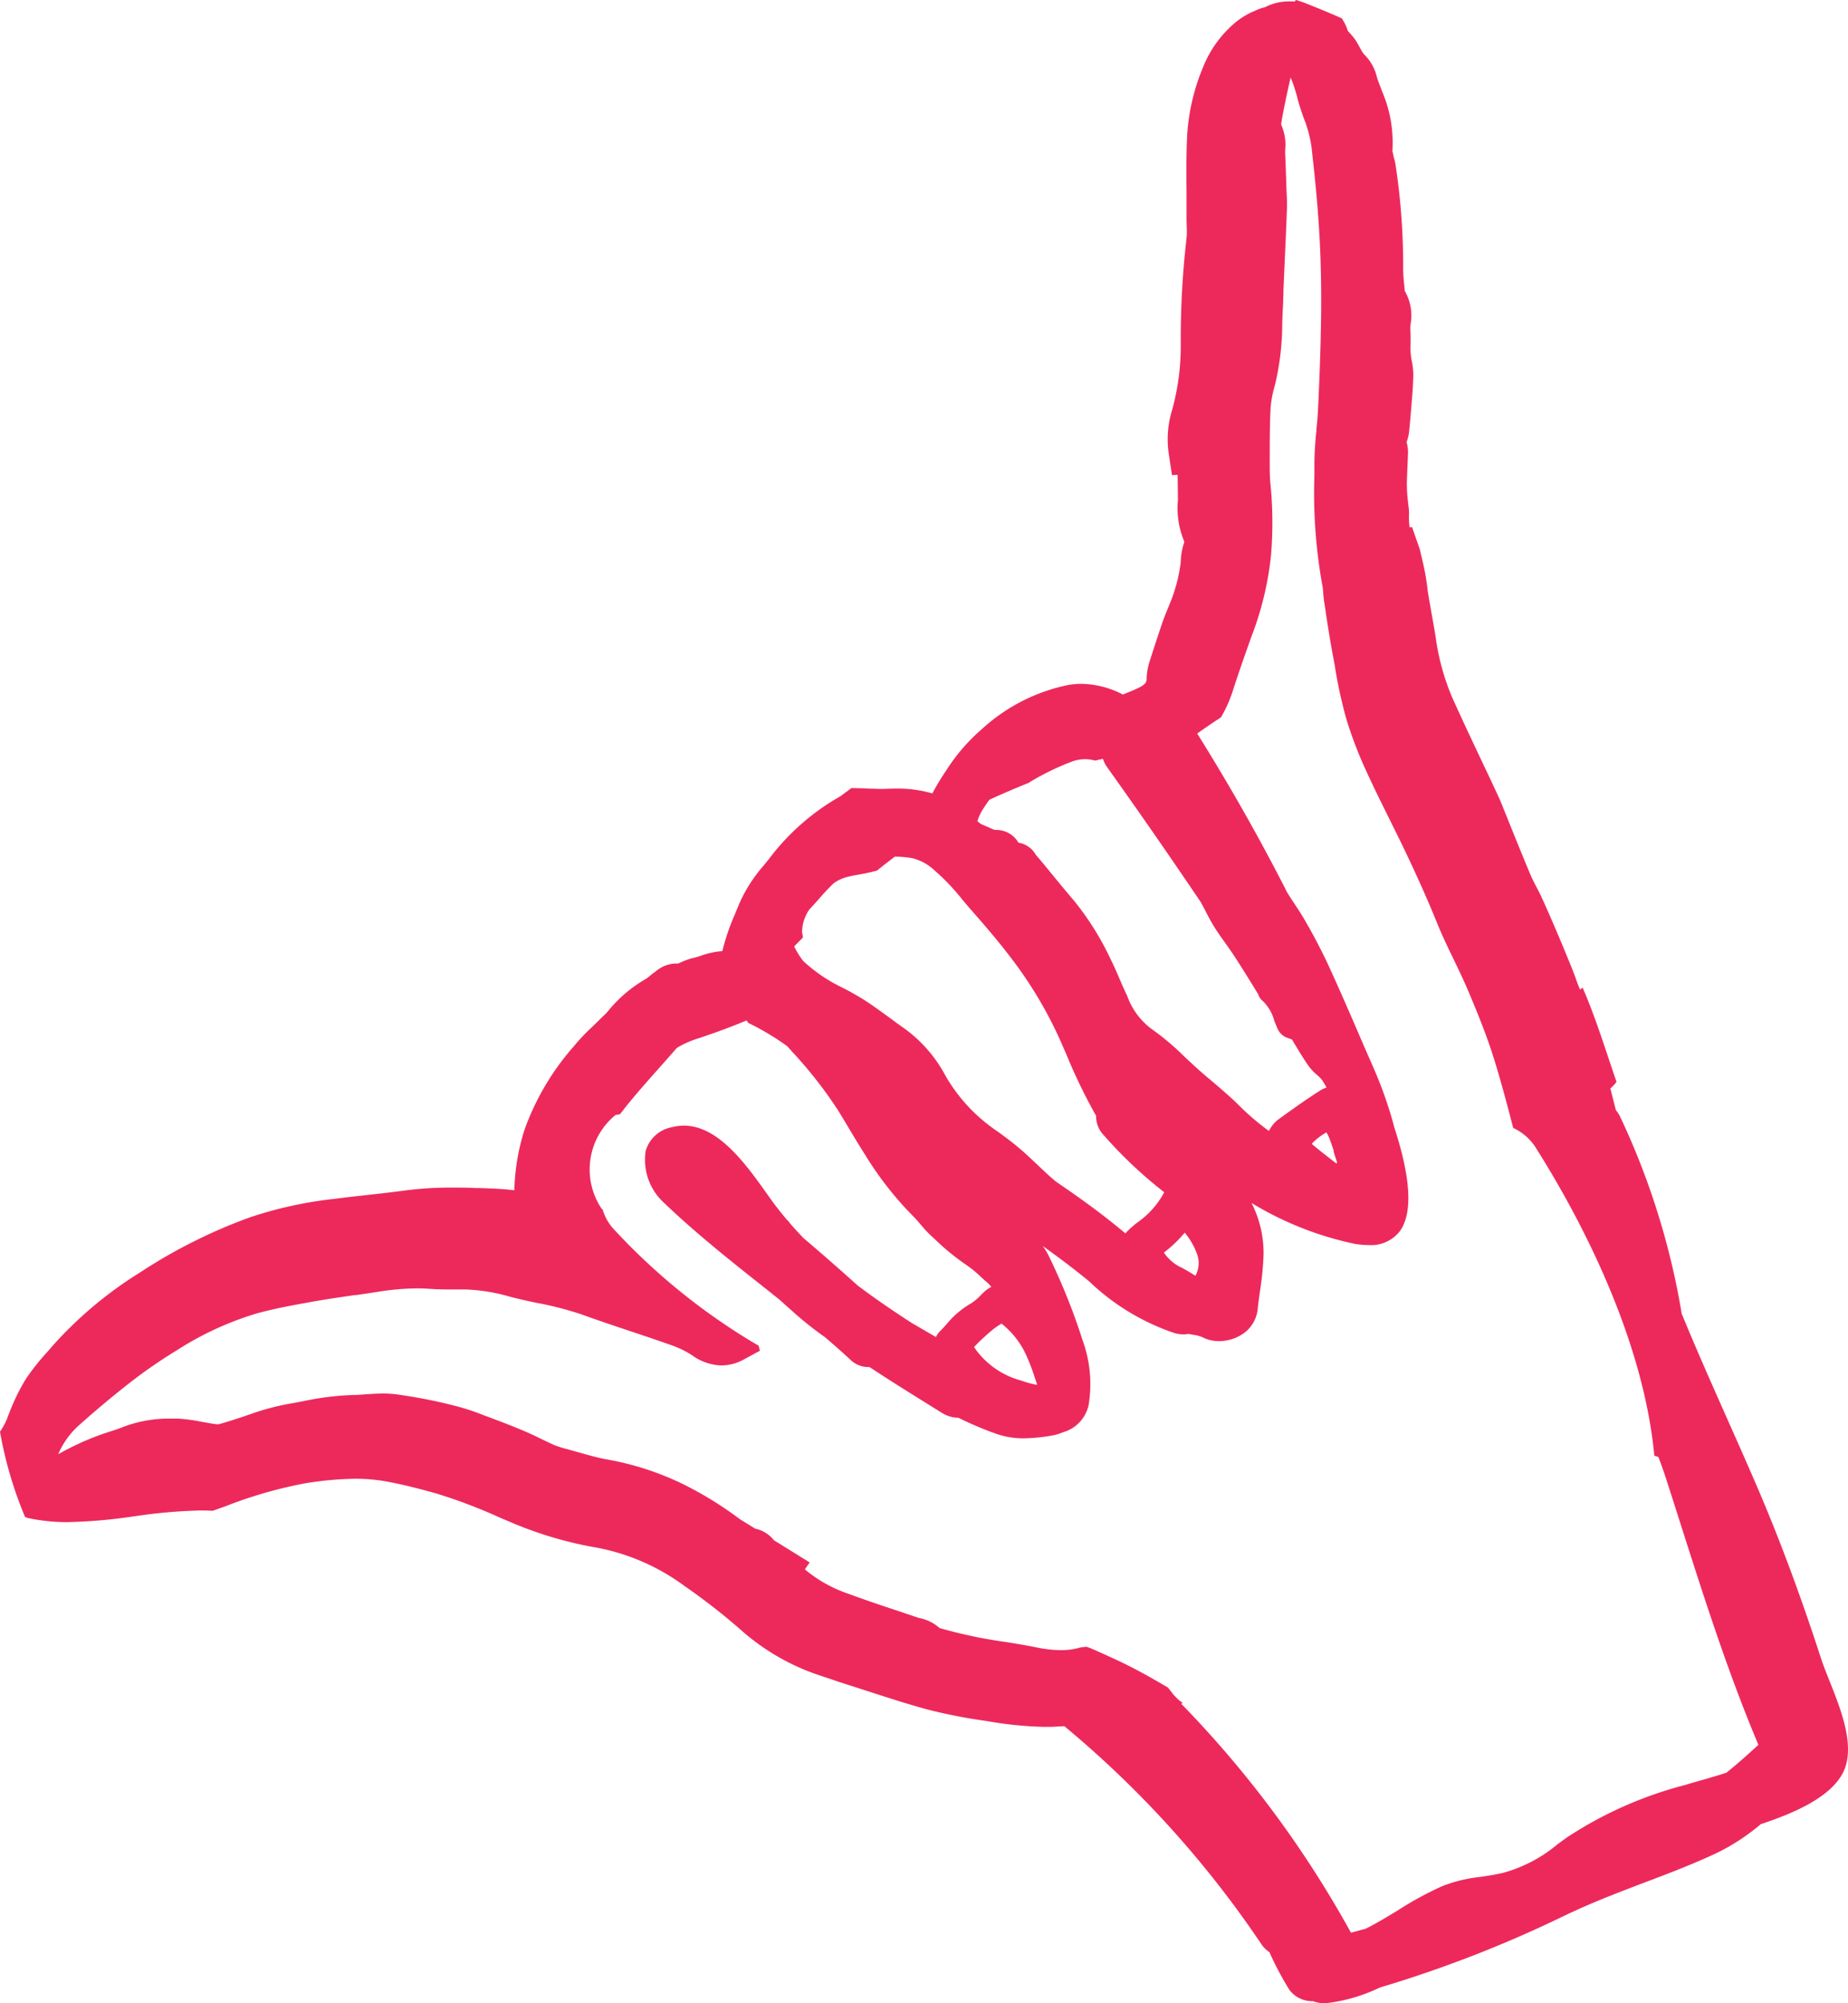 <svg id="Group_3" data-name="Group 3" xmlns="http://www.w3.org/2000/svg" xmlns:xlink="http://www.w3.org/1999/xlink" width="63.626" height="68.928" viewBox="0 0 63.626 68.928">
  <defs>
    <clipPath id="clip-path">
      <path id="Clip_2" data-name="Clip 2" d="M0,0H63.626V68.928H0Z" fill="none"/>
    </clipPath>
  </defs>
  <path id="Clip_2-2" data-name="Clip 2" d="M0,0H63.626V68.928H0Z" fill="none"/>
  <g id="Group_3-2" data-name="Group 3" clip-path="url(#clip-path)">
    <path id="Fill_1" data-name="Fill 1" d="M45.588,68.928a1.048,1.048,0,0,1-.379-.071.984.984,0,0,1-.809-.38,10.6,10.6,0,0,1-.694-1.305,1.085,1.085,0,0,1-.261-.252,35.406,35.406,0,0,0-6.8-7.525l-.132.007c-.121.007-.243.014-.366.017l-.171,0a12.7,12.7,0,0,1-1.96-.194l-.049-.008a18.465,18.465,0,0,1-2-.387c-.708-.191-1.4-.417-2.016-.615-.258-.084-.509-.165-.748-.241-.182-.058-.374-.121-.587-.195l-.34-.113A7.766,7.766,0,0,1,25.5,56.076a21.61,21.61,0,0,0-1.926-1.5,7.4,7.4,0,0,0-3-1.319,13.219,13.219,0,0,1-2.952-.864l-.406-.172a18.021,18.021,0,0,0-2.219-.84c-.66-.185-1.173-.309-1.662-.4a5.92,5.92,0,0,0-1.108-.1,11.415,11.415,0,0,0-1.786.169,15.315,15.315,0,0,0-2.735.8l-.006,0-.375.134c-.136-.007-.278-.011-.424-.011a17.774,17.774,0,0,0-2.265.2H4.618a17.67,17.67,0,0,1-2.27.2,6.242,6.242,0,0,1-1.412-.147L.9,52.207.864,52.2A13.646,13.646,0,0,1,0,49.261a2.474,2.474,0,0,0,.248-.455.036.036,0,0,1,0-.011l.066-.165A7.158,7.158,0,0,1,.882,47.46a7.8,7.8,0,0,1,.756-.952l.2-.231a13.722,13.722,0,0,1,2.979-2.491A18.067,18.067,0,0,1,8.65,41.871a13.9,13.9,0,0,1,2.861-.62c.34-.044.706-.087,1.186-.139l.059-.007c.359-.04.775-.087,1.182-.142a12.329,12.329,0,0,1,1.648-.1c.241,0,.494,0,.8.015l.08,0h.011c.4.013.806.027,1.232.076a7.436,7.436,0,0,1,.344-2.065A8.841,8.841,0,0,1,19.757,36l.006-.007a6.558,6.558,0,0,1,.61-.645l.007-.007c.078-.075.157-.151.232-.226l.142-.139.007-.007c.059-.057.111-.105.158-.159a4.655,4.655,0,0,1,1.315-1.125.675.675,0,0,0,.1-.074l.032-.026c.052-.042.121-.1.193-.149l.029-.021a1.091,1.091,0,0,1,.673-.262c.029,0,.058,0,.086,0l.058-.024.039-.017.014-.006a2.135,2.135,0,0,1,.437-.151,1.846,1.846,0,0,0,.188-.054l.035-.011a2.741,2.741,0,0,1,.737-.162h.01a.057.057,0,0,0,.011-.026c0-.01.005-.022.009-.034a7.508,7.508,0,0,1,.442-1.264l0-.009c.049-.114.093-.219.136-.325a5.1,5.1,0,0,1,.817-1.274c.054-.067.126-.155.2-.247A8.011,8.011,0,0,1,28.93,27.4a.426.426,0,0,0,.054-.039l.009-.007.323-.239.283.008c.1,0,.21.007.329.013l.043,0c.117,0,.228.009.336.009.055,0,.1,0,.151,0,.149-.007.281-.011.4-.011A4.276,4.276,0,0,1,32.1,27.3a8.553,8.553,0,0,1,.457-.759l.012-.019.069-.105a6.413,6.413,0,0,1,1.157-1.321,6.27,6.27,0,0,1,2.91-1.512,2.623,2.623,0,0,1,.528-.054,3.179,3.179,0,0,1,1.425.367c.175-.069.374-.146.557-.238.261-.128.263-.221.264-.311a2.044,2.044,0,0,1,.093-.562c.148-.466.3-.927.451-1.372.047-.137.1-.274.156-.405l.081-.2a5.474,5.474,0,0,0,.394-1.478l0-.046v-.006a2.246,2.246,0,0,1,.121-.627l-.028-.086a2.939,2.939,0,0,1-.191-1.366l-.011-.862-.194.011-.112-.74a3.411,3.411,0,0,1,.114-1.493,8.259,8.259,0,0,0,.3-2.264l0-.19A29.915,29.915,0,0,1,40.852,8.2a2.765,2.765,0,0,0,.006-.408c0-.085-.006-.181-.006-.272,0-.232,0-.464,0-.688v-.17c-.006-.671-.012-1.365.024-2.052A7.208,7.208,0,0,1,41.426,2.3,3.866,3.866,0,0,1,42.578.737a2.76,2.76,0,0,1,.57-.342l.01,0,.084-.04a1.672,1.672,0,0,1,.311-.107,1.8,1.8,0,0,1,.856-.2c.052,0,.105,0,.159.006L44.62,0l.245.078c.42.164.828.332,1.212.5L46.2.631l.067.115a1.323,1.323,0,0,1,.135.313c.033.035.055.062.073.083a1.8,1.8,0,0,1,.208.258c.054.085.1.175.145.251a1.414,1.414,0,0,0,.121.2l.046.049a1.616,1.616,0,0,1,.415.766c.038.128.089.253.139.375l0,.01.065.163a4.458,4.458,0,0,1,.325,1.994h0s.008.007.015.045l.017.08c0,.012.005.022.008.031l0,.017a2.15,2.15,0,0,1,.067.277,22.972,22.972,0,0,1,.264,3.631,5.116,5.116,0,0,0,.039.524l0,.033.01.094.008.075a1.678,1.678,0,0,1,.2,1.137c0,.016,0,.031-.005.046a.671.671,0,0,0-.007.125c.013.177.012.356.011.509a2.4,2.4,0,0,0,.036.569,2.272,2.272,0,0,1,.052.664c-.008.266-.026.491-.044.709l-.007.083c-.026.324-.053.659-.088.992a1.408,1.408,0,0,1-.088.365,1.188,1.188,0,0,1,.048.42v.007c-.006.152-.011.286-.017.418v.01c-.008.184-.017.375-.02.562a5.106,5.106,0,0,0,.027.528l.031.282a1.406,1.406,0,0,1,.015.275,2.443,2.443,0,0,0,.022.432l.081-.017.271.773.056.243c.043.18.091.383.128.585.026.141.049.292.076.489l0,.029c.015.106.03.205.047.3.019.117.04.233.061.348l0,.009.034.191c.058.319.1.568.14.806a8.054,8.054,0,0,0,.582,2.119c.309.685.635,1.376.951,2.045l.032.067.041.087.076.161q.238.5.474,1.009c.08.171.151.351.219.524l.006.014.323.8c.189.465.366.9.546,1.329.05.119.107.24.175.37l.021.04c.074.141.144.274.205.407.164.358.332.742.53,1.207.179.419.352.837.516,1.244.052.128.1.257.142.379l.014.039c.034.093.063.174.1.254l.008.024.008.024.039-.025.056-.036c.344.794.62,1.618.887,2.415.09.27.184.55.279.825l-.032.036,0,.005-.037.042a1.059,1.059,0,0,1-.144.142l.032.127c.047.182.094.365.138.545l.02.077a1,1,0,0,1,.144.219A25.676,25.676,0,0,1,57.9,45.2c.492,1.2,1.03,2.41,1.55,3.579.367.825.747,1.678,1.109,2.524C61.3,53.039,62,54.919,62.693,57.05c.075.233.181.5.294.782.4,1,.89,2.239.491,3.111-.425.927-1.833,1.484-2.855,1.823a7.211,7.211,0,0,1-1.533,1c-.8.376-1.652.7-2.472,1.01-.761.289-1.547.588-2.3.929l-.332.151a41.985,41.985,0,0,1-6.481,2.532,5.735,5.735,0,0,1-1.787.531A1.125,1.125,0,0,1,45.588,68.928ZM37.383,56.657h0l.133.041c.455.2.834.368,1.219.557.422.207.869.452,1.449.794l.028.017c.018.024.037.048.057.072s.038.048.057.072a1.652,1.652,0,0,0,.4.39l-.061.019A36.463,36.463,0,0,1,46.512,66.5c.124-.03.248-.064.369-.1L47,66.374c.389-.193.769-.424,1.136-.648a12.011,12.011,0,0,1,1.507-.822,5.068,5.068,0,0,1,1.324-.323c.257-.038.523-.078.8-.144a4.958,4.958,0,0,0,1.883-1l.005,0,.272-.2a13.6,13.6,0,0,1,4.106-1.823c.18-.056.364-.108.558-.163.281-.08.571-.163.85-.257.4-.319.778-.663,1.1-.957-1.045-2.479-1.867-5.054-2.662-7.544-.178-.559-.363-1.137-.549-1.712-.067-.2-.143-.415-.233-.65a1.219,1.219,0,0,1-.139-.044c-.4-4.219-2.708-8.418-4.05-10.545a1.833,1.833,0,0,0-.809-.732c-.227-.875-.424-1.608-.65-2.341-.25-.809-.575-1.608-.889-2.351-.149-.352-.321-.713-.5-1.084-.194-.4-.413-.854-.6-1.318-.3-.738-.64-1.5-1.036-2.334-.169-.356-.347-.716-.52-1.064l-.055-.112c-.249-.5-.531-1.067-.79-1.634a13.784,13.784,0,0,1-.725-1.9,16.765,16.765,0,0,1-.366-1.685l0-.016-.064-.348c-.1-.518-.18-1.049-.261-1.562l0-.029-.051-.316c-.018-.117-.028-.233-.035-.322l0-.022a1.886,1.886,0,0,0-.028-.224,17.757,17.757,0,0,1-.275-3.764v-.419a11.306,11.306,0,0,1,.07-1.147l0-.035c.023-.244.045-.475.056-.7.054-1.143.087-2.078.1-2.943.014-.738.008-1.483-.015-2.214-.035-1.082-.128-2.265-.283-3.615A4.219,4.219,0,0,0,44.94,4.2a7.9,7.9,0,0,1-.271-.822l0-.015a6.158,6.158,0,0,0-.233-.7c-.127.556-.223,1.014-.3,1.439-.014.077-.021.13-.026.166l0,.02a1.7,1.7,0,0,1,.138.876l0,.031a.636.636,0,0,0,0,.092c.013.264.022.531.03.788l.019.539c.01.179.019.388.011.591-.024.639-.052,1.276-.08,1.869l-.039.9c0,.079,0,.157-.007.236,0,.155-.007.273-.013.387-.008.152-.015.313-.022.52a9.109,9.109,0,0,1-.25,2.129,3.839,3.839,0,0,0-.149.768c-.027.491-.03,1-.032,1.49v.06l0,.359c0,.2,0,.452.022.7a13.411,13.411,0,0,1,.024,2.465,10.836,10.836,0,0,1-.663,2.783c-.256.709-.472,1.334-.658,1.912a4.4,4.4,0,0,1-.355.814l-.049.087-.086.056c-.22.143-.459.305-.731.5,1.133,1.812,2.176,3.654,3.1,5.473l.063.1.063.1.028.043c.159.238.323.483.47.738.3.523.574,1.045.807,1.551.378.822.743,1.665,1.115,2.528l.253.582c.2.448.4.91.563,1.385.113.325.229.675.318,1.037.578,1.761.644,2.968.195,3.588a1.256,1.256,0,0,1-1.087.475,2.918,2.918,0,0,1-.45-.038,11.332,11.332,0,0,1-3.568-1.409,3.782,3.782,0,0,1,.414,1.774,10.455,10.455,0,0,1-.124,1.259v.007c-.027.191-.058.413-.08.63a1.172,1.172,0,0,1-.6.889,1.484,1.484,0,0,1-.728.194,1.255,1.255,0,0,1-.5-.1,1.235,1.235,0,0,0-.324-.11,1.371,1.371,0,0,1-.157-.026l-.062-.012a1.137,1.137,0,0,1-.181.015,1.174,1.174,0,0,1-.292-.038A7.878,7.878,0,0,1,37.5,44.09c-.468-.385-.993-.784-1.6-1.219a2.289,2.289,0,0,1,.221.368l.01.022a21.444,21.444,0,0,1,1.143,2.859,4.383,4.383,0,0,1,.23,2.062,1.242,1.242,0,0,1-.878,1.091l-.087.032a1.626,1.626,0,0,1-.3.086,6.127,6.127,0,0,1-.992.1,2.844,2.844,0,0,1-1-.175A11.628,11.628,0,0,1,33,48.784a1.109,1.109,0,0,1-.575-.172l-.41-.255L32,48.348c-.681-.424-1.383-.861-2.065-1.311l-.06,0a.87.87,0,0,1-.6-.255c-.256-.237-.532-.481-.869-.77a11.925,11.925,0,0,1-1.1-.874l-.241-.215-.01-.009-.231-.206-.58-.462-.014-.011c-1.138-.9-2.314-1.838-3.368-2.848a2,2,0,0,1-.632-1.784,1.158,1.158,0,0,1,.908-.819,1.611,1.611,0,0,1,.408-.053c1.19,0,2.146,1.344,2.845,2.325.132.185.254.357.366.5s.213.27.333.413l.056.053c.022.02.044.041.064.062l-.016-.012-.037-.027c.139.162.3.338.5.55.632.536,1.26,1.085,1.867,1.632.55.416,1.168.844,1.891,1.309l.2.115c.2.118.406.235.609.354a.763.763,0,0,1,.145-.205c.071-.072.138-.145.218-.234l.01-.011a3.079,3.079,0,0,1,.831-.706,1.681,1.681,0,0,0,.343-.288l.083-.081a1,1,0,0,1,.278-.2l0,0c-.018-.02-.036-.039-.055-.063l-.016-.018a.441.441,0,0,0-.038-.04c-.079-.067-.162-.14-.267-.238a3.806,3.806,0,0,0-.5-.406,8.254,8.254,0,0,1-1.065-.871l-.009-.008-.126-.117a4.244,4.244,0,0,1-.351-.376l-.012-.014-.014-.016c-.074-.088-.151-.179-.235-.26a11.694,11.694,0,0,1-1.661-2.122c-.206-.325-.409-.66-.6-.983-.109-.182-.219-.363-.329-.543a14.822,14.822,0,0,0-1.578-2.015L27.106,36a8.783,8.783,0,0,0-1.337-.8c-.018-.025-.036-.048-.054-.071l-.013-.017c-.5.211-1.015.4-1.629.607a3.335,3.335,0,0,0-.768.337l-.529.6c-.344.386-.734.823-1.094,1.258-.084.1-.162.2-.237.3l-.1.125-.154.027a2.42,2.42,0,0,0-.474,3.229l0,.006.013,0,.014,0a1.678,1.678,0,0,0,.395.7,21.74,21.74,0,0,0,4.9,3.956l.042.022.036.019.046.178-.562.306a1.617,1.617,0,0,1-.763.2,1.8,1.8,0,0,1-1.006-.347,3.327,3.327,0,0,0-.71-.347c-.469-.166-.949-.327-1.413-.482-.57-.19-1.126-.377-1.685-.579a11.614,11.614,0,0,0-1.5-.39l-.013,0-.048-.01c-.3-.064-.605-.131-.9-.208a6.206,6.206,0,0,0-1.528-.25h-.05c-.144,0-.292,0-.442,0-.308,0-.564-.008-.8-.025-.125-.009-.25-.013-.381-.013A8.838,8.838,0,0,0,13,44.451c-.254.04-.513.077-.764.113l-.024,0h-.009c-.446.064-.868.125-1.3.2l-.125.021-.038.007c-.637.115-1.3.233-1.916.406A10.8,10.8,0,0,0,6.1,46.454a17.225,17.225,0,0,0-1.568,1.076c-.6.465-1.2.964-1.828,1.525a2.817,2.817,0,0,0-.7.983,9.386,9.386,0,0,1,1.4-.651c.119-.044.239-.083.356-.121.143-.045.271-.086.4-.137a4.465,4.465,0,0,1,1.731-.317c.077,0,.156,0,.236,0A6.008,6.008,0,0,1,7,48.933l.017,0c.14.027.289.054.437.073l.035,0A.252.252,0,0,0,7.555,49c.35-.1.707-.215,1.089-.35a8.521,8.521,0,0,1,1.392-.363c.128-.022.256-.046.381-.07l.041-.008A9.7,9.7,0,0,1,12.14,48c.143,0,.289-.012.414-.022h.01c.2-.014.411-.029.624-.029a3.643,3.643,0,0,1,.44.025,18.015,18.015,0,0,1,2.049.4,7.984,7.984,0,0,1,.971.319l.2.074c.5.188.889.339,1.246.492.175.075.349.159.518.241l.05.024c.145.07.282.136.424.2a3.79,3.79,0,0,0,.441.139l.034.009.42.117c.321.091.587.165.856.217a9.949,9.949,0,0,1,2.639.84,12.368,12.368,0,0,1,2,1.228l.526.324a1.115,1.115,0,0,1,.645.4l1.229.762-.165.24a4.68,4.68,0,0,0,1.508.842c.522.194,1.063.375,1.587.55.258.086.513.171.768.258a.664.664,0,0,0,.064.019l.02.005a1.463,1.463,0,0,1,.689.342.638.638,0,0,0,.072.022l.037.01.062.017c.389.109.794.2,1.2.283.279.052.565.1.842.142l.017,0c.354.057.72.116,1.084.189a4.392,4.392,0,0,0,.856.1,2.407,2.407,0,0,0,.648-.083.626.626,0,0,1,.107-.019l.112-.013Zm-2.9-11.111-.005,0a2.586,2.586,0,0,0-.292.2,7.546,7.546,0,0,0-.647.6l0,0,0,.008c.01.018.023.035.036.052l.008.01.035.05a2.849,2.849,0,0,0,1.548,1.039,3.411,3.411,0,0,0,.539.146.145.145,0,0,0,0-.021l-.083-.243a6.679,6.679,0,0,0-.264-.7A2.945,2.945,0,0,0,34.486,45.546Zm6.307-3.133a4.348,4.348,0,0,1-.719.687l0,0a1.566,1.566,0,0,0,.5.462,5.485,5.485,0,0,1,.585.335.887.887,0,0,0,.059-.742,2.424,2.424,0,0,0-.43-.746ZM30.8,29.482h0c-.18.138-.357.273-.538.419l-.068.055-.141.035c-.153.041-.312.071-.476.1l-.04.007c-.1.017-.181.032-.263.053a1.426,1.426,0,0,0-.562.233,7.286,7.286,0,0,0-.51.539c-.118.133-.225.253-.336.37a1.423,1.423,0,0,0-.237.594v.006l-.017.157.034.208-.149.149c-.031.031-.061.062-.091.093l-.062.065a2.837,2.837,0,0,0,.309.5,5.392,5.392,0,0,0,1.314.9,9.031,9.031,0,0,1,.907.519c.277.187.548.384.8.568l.064.047c.131.1.266.194.4.289a4.767,4.767,0,0,1,1.4,1.6A5.76,5.76,0,0,0,34.3,38.9c.342.241.636.469.9.7.166.143.328.3.484.445l.053.05c.135.129.278.266.424.395l.1.085,0,0,.088.077c.578.394,1.333.92,2.049,1.5q.177.142.351.287l.021-.024.025-.029a3.094,3.094,0,0,1,.389-.34,2.95,2.95,0,0,0,.9-1.022,15.224,15.224,0,0,1-2.095-1.978.933.933,0,0,1-.251-.654,18.6,18.6,0,0,1-1.018-2.1l-.093-.212c-.05-.114-.1-.226-.148-.337a14.227,14.227,0,0,0-1.691-2.81c-.42-.555-.892-1.1-1.34-1.61-.112-.127-.223-.259-.317-.371a7.519,7.519,0,0,0-.98-1.025,1.694,1.694,0,0,0-.748-.4,3.356,3.356,0,0,0-.6-.05Zm14.864,9.484a2.158,2.158,0,0,0-.5.387.488.488,0,0,0,.05.05c.258.214.516.414.8.634.016-.032.021-.055.013-.071-.035-.1-.071-.212-.113-.347L45.92,39.6c-.047-.15-.1-.306-.159-.454A1.161,1.161,0,0,0,45.668,38.966ZM34.3,28.557a.875.875,0,0,1,.765.439.829.829,0,0,1,.582.39.666.666,0,0,0,.049.065c.21.244.417.5.618.744l.038.047c.2.243.406.494.615.736a9.741,9.741,0,0,1,1.284,2.053c.1.2.192.408.288.635l.03.068c.056.13.114.265.177.4l.059.123a2.46,2.46,0,0,0,.808,1.122,9.1,9.1,0,0,1,1.183.994l.006.005c.158.149.322.3.487.448s.312.269.43.369c.284.24.605.513.9.8a8.51,8.51,0,0,0,1.067.917c.018-.032.039-.067.061-.1a1.04,1.04,0,0,1,.259-.289l.277-.2c.379-.27.77-.549,1.18-.806a.834.834,0,0,1,.209-.095c-.035-.065-.089-.163-.152-.257a1.172,1.172,0,0,0-.177-.178l-.007-.007a1.771,1.771,0,0,1-.3-.326c-.191-.281-.364-.568-.554-.887l-.151-.054a.579.579,0,0,1-.343-.312c-.035-.079-.067-.16-.1-.239l-.021-.053,0-.007a1.469,1.469,0,0,0-.388-.658.479.479,0,0,1-.159-.233l-.2-.327-.03-.048c-.187-.3-.381-.614-.579-.917-.091-.139-.188-.278-.283-.412l-.032-.045c-.135-.189-.287-.4-.423-.623-.1-.167-.193-.342-.291-.537-.026-.051-.053-.1-.08-.15l-.06-.111c-1.067-1.58-2.152-3.143-3.225-4.645a1.127,1.127,0,0,1-.145-.287l-.058.013-.1.023-.1.025-.095-.02a1.243,1.243,0,0,0-.262-.028,1.352,1.352,0,0,0-.469.089,9.049,9.049,0,0,0-1.434.7l-.028.021-.06.026c-.4.16-.825.342-1.3.558-.074.1-.146.21-.207.3l-.042.066a1.724,1.724,0,0,0-.166.372l.08.066.036.03.46.2Z" transform="translate(0 0)" fill="#ed295c"/>
  </g>
</svg>
